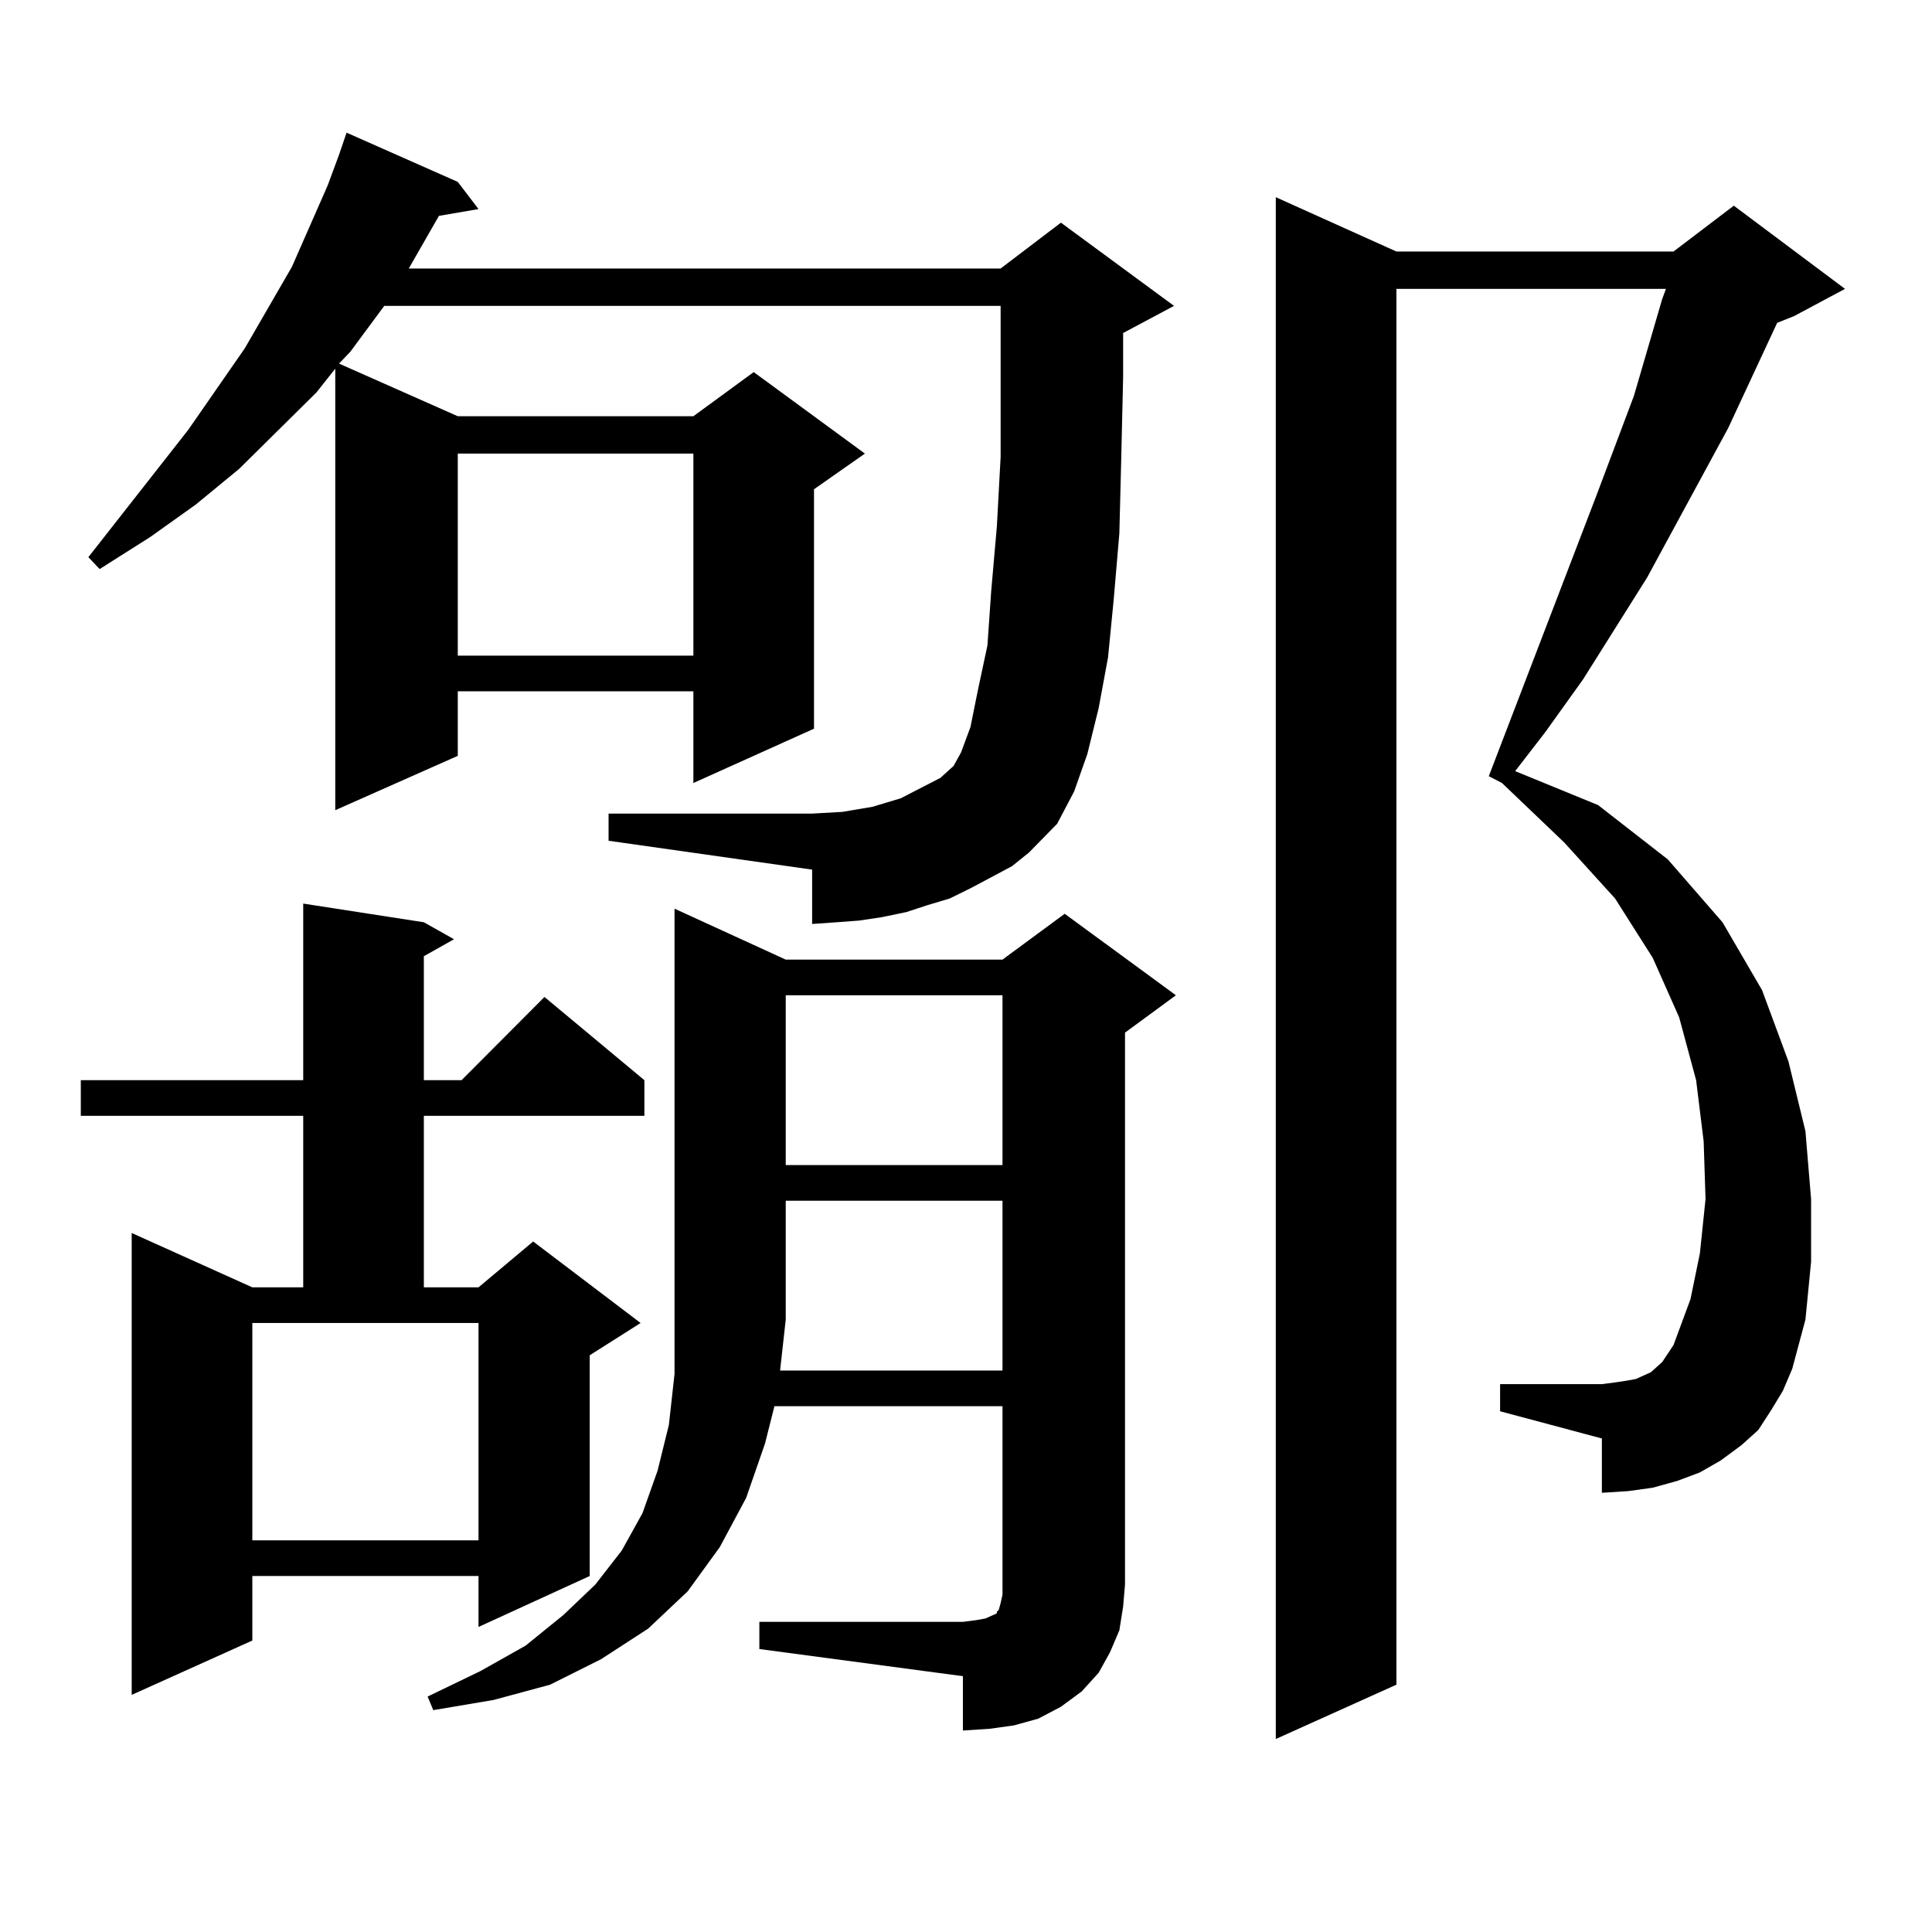 <?xml version="1.0" encoding="utf-8"?>
<!-- Generator: Adobe Illustrator 16.0.0, SVG Export Plug-In . SVG Version: 6.00 Build 0)  -->
<!DOCTYPE svg PUBLIC "-//W3C//DTD SVG 1.1//EN" "http://www.w3.org/Graphics/SVG/1.1/DTD/svg11.dtd">
<svg version="1.1" id="图层_1" xmlns="http://www.w3.org/2000/svg" xmlns:xlink="http://www.w3.org/1999/xlink" x="0px" y="0px"
	 width="1000px" height="1000px" viewBox="0 0 1000 1000" enable-background="new 0 0 1000 1000" xml:space="preserve">
<path d="M219.385,477.359l15.609,8.789l-15.609,8.789v64.16h19.512l42.926-43.066l51.706,43.066v18.457H219.385v88.77h28.292
	l28.292-23.73l55.608,42.188l-26.341,16.699v114.258l-57.56,26.367v-26.367h-117.07v33.398l-62.438,28.125V638.199l62.438,28.125
	h26.341v-88.77H41.828v-18.457h115.119v-91.406L219.385,477.359z M523.768,448.355l-21.463,11.426l-10.731,5.273l-11.707,3.516
	l-10.731,3.516l-12.683,2.637l-11.707,1.758l-11.707,0.879l-12.683,0.879v-28.125l-105.363-14.941v-14.063h105.363l15.609-0.879
	l15.609-2.637l14.634-4.395l6.829-3.516l13.658-7.031l5.854-5.273l0.976-0.879l3.902-7.031l4.878-13.184l3.902-19.336l4.878-22.852
	l1.951-28.125l2.927-33.398l1.951-36.035v-42.188v-36.035H198.897l-17.561,23.73l-5.854,6.152l61.462,27.246h121.948l31.219-22.852
	l57.56,42.188l-26.341,18.457v123.926l-62.438,28.125v-47.461H236.945v33.398l-63.413,28.125V190.836l-9.756,12.305l-39.999,39.551
	l-22.438,18.457l-23.414,16.699l-26.341,16.699l-5.854-6.152l51.706-65.918l29.268-42.188l24.39-42.188l18.536-42.188l5.854-15.82
	l3.902-11.426l57.56,25.488l10.731,14.063l-20.487,3.516L211.58,138.98h306.334l31.219-23.73l58.535,43.066l-26.341,14.063v22.852
	l-0.976,42.188l-0.976,38.672l-2.927,34.277l-2.927,29.883l-4.878,26.367l-5.854,23.73l-6.829,19.336l-8.78,16.699l-14.634,14.941
	L523.768,448.355z M130.606,797.281h117.07v-112.5h-117.07V797.281z M579.376,843.863l-4.878,11.426l-5.854,10.547l-8.78,9.668
	l-10.731,7.91l-11.707,6.152l-12.683,3.516l-12.683,1.758l-13.658,0.879v-28.125l-105.363-14.063v-14.063h105.363l6.829-0.879
	l4.878-0.879l3.902-1.758l1.951-0.879v-0.879l0.976-0.879l0.976-3.516l0.976-4.395v-97.559H400.844l-4.878,19.336l-9.756,28.125
	l-13.658,25.488l-16.585,22.852l-20.487,19.336l-24.39,15.82l-26.341,13.184l-29.268,7.91l-31.219,5.273l-2.927-7.031l27.316-13.184
	l23.414-13.184l19.512-15.82l16.585-15.82l13.658-17.578l10.731-19.336l7.805-21.973l5.854-23.73l2.927-26.367v-240.82l57.56,26.367
	H518.89l32.194-23.73l57.56,42.188l-26.341,19.336v285.645l-0.976,11.426L579.376,843.863z M236.945,234.781v104.59h121.948v-104.59
	H236.945z M518.89,709.391V621.5H406.697v61.523l-2.927,26.367H518.89z M406.697,515.152v87.891H518.89v-87.891H406.697z
	 M916.929,729.605l-6.829,10.547l-8.78,7.91l-10.731,7.91l-10.731,6.152l-11.707,4.395l-12.683,3.516l-12.683,1.758l-13.658,0.879
	v-28.125l-52.682-14.063v-14.063h52.682l6.829-0.879l5.854-0.879l4.878-0.879l3.902-1.758l3.902-1.758l2.927-2.637l2.927-2.637
	l5.854-8.789l8.78-23.73l4.878-23.73l2.927-28.125l-0.976-29.883l-3.902-31.641l-8.78-32.52l-13.658-30.762l-19.512-30.762
	l-26.341-29.004l-32.194-30.762l-6.829-3.516l55.608-145.02l19.512-51.855l14.634-50.098l1.951-5.273H722.787v722.461
	l-62.438,28.125V102.066l62.438,28.125h143.411l31.219-23.73l57.56,43.066l-26.341,14.063l-8.78,3.516l-25.365,54.492l-41.95,77.344
	l-33.17,52.734l-19.512,27.246l-15.609,20.215l42.926,17.578l36.097,28.125l28.292,32.52l20.487,35.156l13.658,36.914l8.78,36.035
	l2.927,35.156v32.52l-2.927,29.883l-6.829,25.488l-4.878,11.426L916.929,729.605z"/>
</svg>
